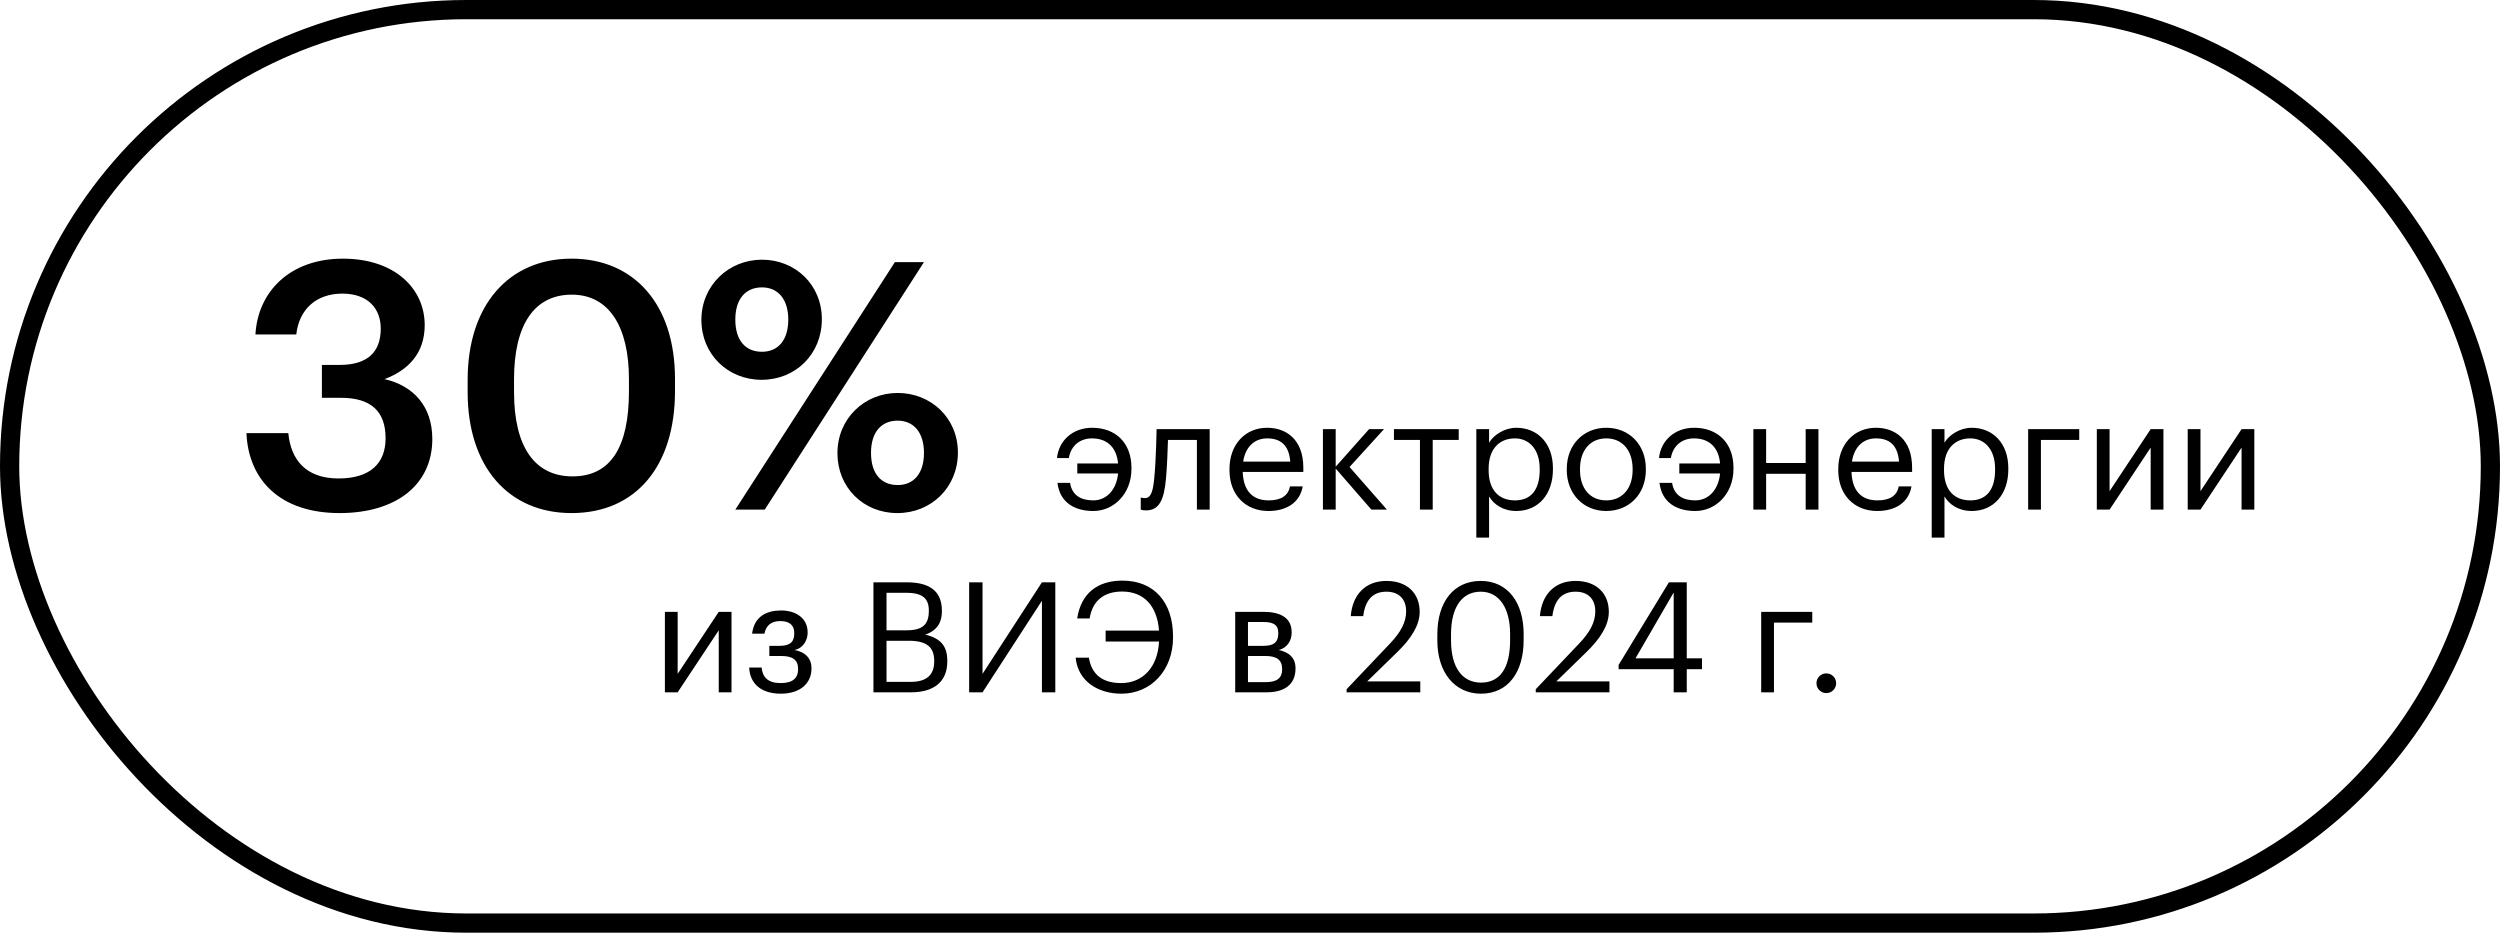 <?xml version="1.0" encoding="UTF-8"?> <svg xmlns="http://www.w3.org/2000/svg" width="260" height="97" viewBox="0 0 260 97" fill="none"><rect x="1" y="1" width="258" height="95" rx="47.5" stroke="black" stroke-width="2"></rect><path d="M35.313 53.36C29.193 53.36 25.845 49.976 25.629 45.044H29.985C30.237 47.744 31.749 49.76 35.205 49.76C38.553 49.76 40.101 48.14 40.101 45.584C40.101 42.776 38.589 41.372 35.457 41.372H33.477V37.952H35.313C38.265 37.952 39.597 36.584 39.597 34.172C39.597 32.084 38.265 30.536 35.601 30.536C32.865 30.536 31.101 32.192 30.813 34.784H26.565C26.817 30.32 30.165 26.9 35.673 26.9C41.037 26.9 44.169 29.996 44.169 33.812C44.169 36.728 42.477 38.492 39.993 39.428C42.981 40.112 44.961 42.236 44.961 45.656C44.961 50.408 41.217 53.36 35.313 53.36ZM59.435 53.36C52.883 53.36 48.635 48.536 48.635 40.796V39.5C48.635 31.688 52.955 26.9 59.435 26.9C65.951 26.9 70.199 31.652 70.199 39.392V40.688C70.199 48.428 66.167 53.36 59.435 53.36ZM59.543 49.544C63.503 49.544 65.411 46.52 65.411 40.688V39.428C65.411 33.956 63.323 30.644 59.471 30.644C55.583 30.644 53.459 33.74 53.459 39.464V40.76C53.459 46.592 55.691 49.544 59.543 49.544ZM79.209 39.5C75.681 39.5 72.945 36.836 72.945 33.272C72.945 29.672 75.789 27.008 79.245 27.008C82.701 27.008 85.473 29.6 85.473 33.2C85.473 36.836 82.737 39.5 79.209 39.5ZM76.473 53L93.069 27.26H96.093L79.533 53H76.473ZM79.245 36.584C80.937 36.584 81.981 35.36 81.981 33.236C81.981 31.148 80.937 29.888 79.245 29.888C77.553 29.888 76.473 31.076 76.473 33.236C76.473 35.432 77.553 36.584 79.245 36.584ZM93.321 53.36C89.793 53.36 87.093 50.696 87.093 47.132C87.093 43.532 89.901 40.868 93.357 40.868C96.813 40.868 99.621 43.46 99.621 47.06C99.621 50.696 96.849 53.36 93.321 53.36ZM93.357 50.444C95.049 50.444 96.093 49.22 96.093 47.096C96.093 45.008 95.049 43.748 93.357 43.748C91.665 43.748 90.585 44.936 90.585 47.096C90.585 49.292 91.665 50.444 93.357 50.444ZM113.703 53.144C111.863 53.144 110.231 52.344 109.975 50.216H111.287C111.495 51.544 112.455 52.04 113.703 52.04C115.063 52.04 116.119 50.952 116.279 49.24H112.039V48.2H116.279C116.119 46.456 115.079 45.592 113.559 45.592C112.375 45.592 111.383 46.296 111.159 47.64H109.927C110.103 45.832 111.559 44.488 113.575 44.488C116.023 44.488 117.671 46.056 117.671 48.648V48.776C117.671 51.336 115.847 53.144 113.703 53.144ZM121.262 49.768C121.07 51.976 120.558 53.08 119.198 53.08C118.782 53.08 118.638 53 118.638 53V51.736C118.638 51.736 118.782 51.8 119.086 51.8C119.774 51.8 119.934 50.856 120.046 49.688C120.238 47.736 120.286 44.632 120.286 44.632H125.806V53H124.478V45.752H121.47C121.438 46.856 121.374 48.536 121.262 49.768ZM131.914 53.144C129.546 53.144 127.866 51.48 127.866 48.904V48.776C127.866 46.248 129.482 44.488 131.786 44.488C133.722 44.488 135.546 45.656 135.546 48.648V49.08H129.242C129.306 50.984 130.218 52.04 131.93 52.04C133.226 52.04 133.978 51.56 134.154 50.584H135.482C135.194 52.264 133.802 53.144 131.914 53.144ZM129.29 48.008H134.186C134.058 46.28 133.162 45.592 131.786 45.592C130.426 45.592 129.514 46.52 129.29 48.008ZM142.624 53L138.912 48.728V53H137.584V44.632H138.912V48.536L142.384 44.632H143.936L140.352 48.568L144.24 53H142.624ZM151.706 44.632V45.752H149.002V53H147.674V45.752H144.97V44.632H151.706ZM157.569 52.04C159.233 52.04 160.129 50.92 160.129 48.888V48.76C160.129 46.648 158.961 45.592 157.553 45.592C156.001 45.592 154.817 46.616 154.817 48.76V48.888C154.817 51.032 155.937 52.04 157.569 52.04ZM153.537 55.912V44.632H154.865V46.04C155.345 45.224 156.481 44.488 157.697 44.488C159.889 44.488 161.505 46.088 161.505 48.696V48.824C161.505 51.384 160.001 53.144 157.697 53.144C156.321 53.144 155.345 52.456 154.865 51.624V55.912H153.537ZM167.041 53.144C164.657 53.144 162.945 51.336 162.945 48.888V48.76C162.945 46.248 164.689 44.488 167.057 44.488C169.425 44.488 171.169 46.232 171.169 48.744V48.872C171.169 51.4 169.425 53.144 167.041 53.144ZM167.057 52.04C168.737 52.04 169.793 50.776 169.793 48.888V48.776C169.793 46.84 168.721 45.592 167.057 45.592C165.377 45.592 164.321 46.84 164.321 48.76V48.888C164.321 50.792 165.361 52.04 167.057 52.04ZM176.313 53.144C174.473 53.144 172.841 52.344 172.585 50.216H173.897C174.105 51.544 175.065 52.04 176.313 52.04C177.673 52.04 178.729 50.952 178.889 49.24H174.649V48.2H178.889C178.729 46.456 177.689 45.592 176.169 45.592C174.985 45.592 173.993 46.296 173.769 47.64H172.537C172.713 45.832 174.169 44.488 176.185 44.488C178.633 44.488 180.281 46.056 180.281 48.648V48.776C180.281 51.336 178.457 53.144 176.313 53.144ZM187.79 53V49.272H183.678V53H182.35V44.632H183.678V48.152H187.79V44.632H189.118V53H187.79ZM195.227 53.144C192.859 53.144 191.179 51.48 191.179 48.904V48.776C191.179 46.248 192.795 44.488 195.099 44.488C197.035 44.488 198.859 45.656 198.859 48.648V49.08H192.555C192.619 50.984 193.531 52.04 195.243 52.04C196.539 52.04 197.291 51.56 197.467 50.584H198.795C198.507 52.264 197.115 53.144 195.227 53.144ZM192.603 48.008H197.499C197.371 46.28 196.475 45.592 195.099 45.592C193.739 45.592 192.827 46.52 192.603 48.008ZM204.929 52.04C206.593 52.04 207.489 50.92 207.489 48.888V48.76C207.489 46.648 206.321 45.592 204.913 45.592C203.361 45.592 202.177 46.616 202.177 48.76V48.888C202.177 51.032 203.297 52.04 204.929 52.04ZM200.897 55.912V44.632H202.225V46.04C202.705 45.224 203.841 44.488 205.057 44.488C207.249 44.488 208.865 46.088 208.865 48.696V48.824C208.865 51.384 207.361 53.144 205.057 53.144C203.681 53.144 202.705 52.456 202.225 51.624V55.912H200.897ZM216.24 45.752H212.256V53H210.928V44.632H216.24V45.752ZM219.397 53H218.069V44.632H219.397V51.08L223.669 44.632H224.997V53H223.669V46.552L219.397 53ZM228.85 53H227.522V44.632H228.85V51.08L233.122 44.632H234.45V53H233.122V46.552L228.85 53ZM70.477 72H69.149V63.632H70.477V70.08L74.749 63.632H76.077V72H74.749V65.552L70.477 72ZM83.994 65.76V65.808C83.994 66.56 83.546 67.424 82.618 67.6C83.658 67.776 84.394 68.4 84.394 69.488V69.536C84.394 71.056 83.226 72.144 81.21 72.144C79.194 72.144 77.994 71.136 77.914 69.424H79.21C79.306 70.416 79.834 71.04 81.21 71.04C82.442 71.04 83.002 70.512 83.002 69.616V69.568C83.002 68.624 82.426 68.224 81.274 68.224H80.01V67.168H81.05C82.154 67.168 82.602 66.784 82.602 65.872V65.824C82.602 65.104 82.186 64.592 81.162 64.592C80.25 64.592 79.69 64.992 79.498 65.904H78.218C78.442 64.096 79.738 63.488 81.242 63.488C82.746 63.488 83.994 64.272 83.994 65.76ZM90.838 72V60.56H94.278C96.406 60.56 97.958 61.264 97.958 63.52V63.584C97.958 64.624 97.542 65.552 96.23 66C97.894 66.4 98.518 67.248 98.518 68.736V68.8C98.518 70.96 97.046 72 94.758 72H90.838ZM92.198 65.552H94.278C95.958 65.552 96.598 64.944 96.598 63.536V63.472C96.598 62.176 95.846 61.648 94.246 61.648H92.198V65.552ZM92.198 70.912H94.726C96.39 70.912 97.158 70.176 97.158 68.784V68.72C97.158 67.312 96.374 66.64 94.534 66.64H92.198V70.912ZM102.184 72H100.792V60.56H102.184V70.08L108.36 60.56H109.752V72H108.36V62.48L102.184 72ZM116.619 72.144C114.235 72.144 112.107 70.88 111.867 68.4H113.243C113.531 70.144 114.651 71.04 116.603 71.04C118.859 71.04 120.411 69.376 120.539 66.72H114.987V65.584H120.539C120.347 63.04 118.987 61.52 116.699 61.52C114.827 61.52 113.611 62.464 113.323 64.32H112.027C112.427 61.68 114.171 60.384 116.731 60.384C120.043 60.384 121.995 62.656 121.995 66.176V66.304C121.995 69.696 119.723 72.144 116.619 72.144ZM128.461 72V63.632H131.389C132.957 63.632 134.333 64.112 134.333 65.76V65.808C134.333 66.56 133.933 67.36 132.989 67.6C134.045 67.824 134.733 68.4 134.733 69.488V69.536C134.733 71.2 133.565 72 131.741 72H128.461ZM131.373 64.688H129.789V67.168H131.389C132.493 67.168 132.941 66.784 132.941 65.872V65.824C132.941 64.944 132.381 64.688 131.373 64.688ZM131.613 68.224H129.789V70.944H131.613C132.781 70.944 133.341 70.544 133.341 69.616V69.568C133.341 68.624 132.765 68.224 131.613 68.224ZM140.046 72V71.68L144.59 66.896C145.63 65.792 146.238 64.752 146.238 63.584C146.238 62.304 145.486 61.536 144.19 61.536C142.862 61.536 141.998 62.288 141.774 64.08H140.478C140.654 61.84 142.014 60.416 144.19 60.416C146.302 60.416 147.646 61.664 147.646 63.632C147.646 65.04 146.75 66.416 145.342 67.792L142.19 70.864H147.71V72H140.046ZM154.027 72.144C151.291 72.144 149.483 69.936 149.483 66.608V65.968C149.483 62.592 151.195 60.416 153.995 60.416C156.811 60.416 158.459 62.672 158.459 65.936V66.576C158.459 69.904 156.843 72.144 154.027 72.144ZM154.027 70.992C156.027 70.992 157.051 69.456 157.051 66.56V65.92C157.051 63.264 155.931 61.536 153.995 61.536C152.059 61.536 150.907 63.136 150.907 65.952V66.592C150.907 69.488 152.123 70.992 154.027 70.992ZM159.718 72V71.68L164.262 66.896C165.302 65.792 165.91 64.752 165.91 63.584C165.91 62.304 165.158 61.536 163.862 61.536C162.534 61.536 161.67 62.288 161.446 64.08H160.15C160.326 61.84 161.686 60.416 163.862 60.416C165.974 60.416 167.318 61.664 167.318 63.632C167.318 65.04 166.422 66.416 165.014 67.792L161.862 70.864H167.382V72H159.718ZM174.063 72V69.6H168.335V69.152L173.567 60.56H175.423V68.464H177.007V69.6H175.423V72H174.063ZM170.095 68.464H174.063V61.616L170.095 68.464ZM188.476 64.752H184.492V72H183.164V63.632H188.476V64.752ZM189.936 72.08C189.376 72.08 188.912 71.632 188.912 71.056C188.912 70.48 189.376 70.032 189.936 70.032C190.496 70.032 190.96 70.48 190.96 71.056C190.96 71.632 190.496 72.08 189.936 72.08Z" fill="black"></path></svg> 